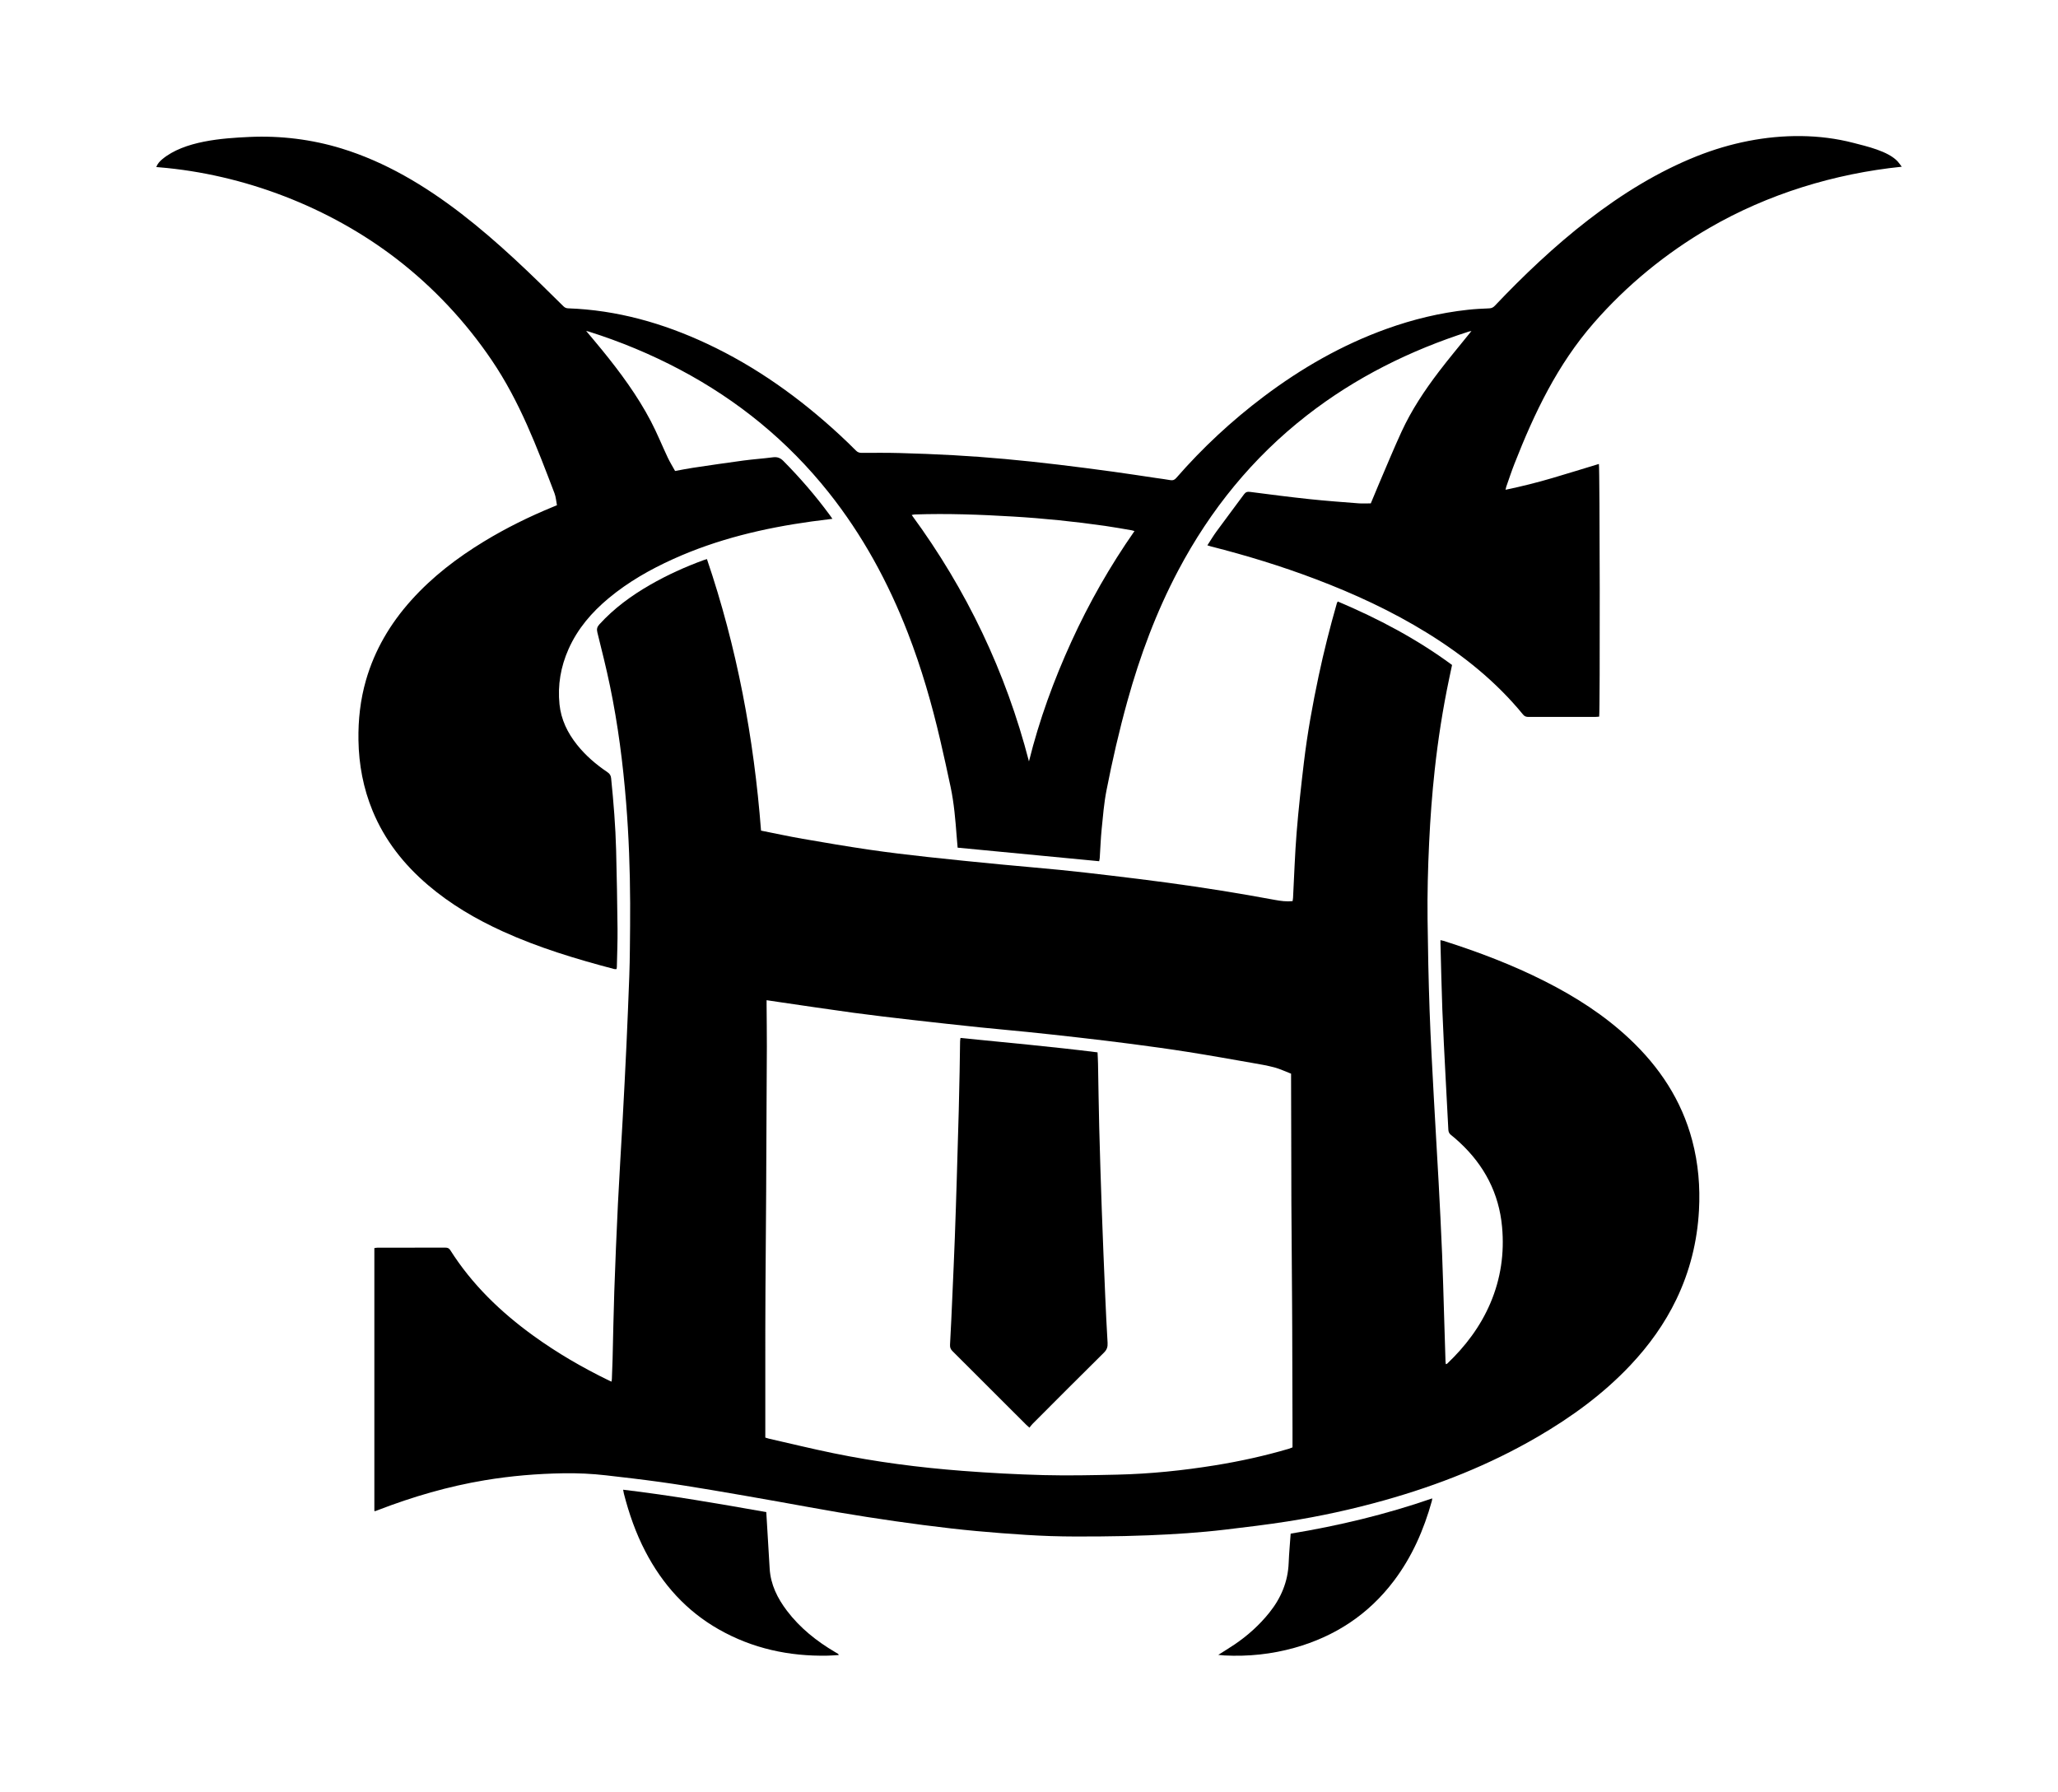 <svg viewBox="0 0 1334.2 1161.7" height="1161.7pt" width="1334.2pt" version="1.1" xmlns:xlink="http://www.w3.org/1999/xlink" xmlns="http://www.w3.org/2000/svg">
<defs>
<clipPath id="clip_0">
<path d="M0 1161.7H1334.201V0H0Z" transform="matrix(1,0,0,-1,0,1161.7)"></path>
</clipPath>
</defs>
<g data-sanitized-data-name="Layer 1" data-name="Layer 1" id="layer_1">
<g clip-path="url(#clip_0)">
<path d="M0 0C-.997-.372-1.734-.699-2.501-.925-18.061-5.497-33.866-8.97-49.873-11.567-71.022-14.998-92.297-17.182-113.713-17.669-129.548-18.029-145.402-18.369-161.229-17.968-178.811-17.522-196.398-16.564-213.936-15.221-242.023-13.071-269.947-9.444-297.559-3.788-311.605-.91-325.541 2.502-339.524 5.682-340.234 5.843-340.922 6.099-341.783 6.36V9.475C-341.783 31.721-341.791 53.967-341.779 76.212-341.774 84.646-341.742 93.08-341.686 101.514-341.543 122.917-341.375 144.32-341.229 165.724-341.179 173.138-341.167 180.552-341.133 187.967-341.072 201.126-341.011 214.285-340.944 227.443-340.889 238.285-340.782 249.126-340.777 259.967-340.773 268.862-340.886 277.757-340.945 286.652-340.952 287.65-340.946 288.648-340.946 289.937-337.908 289.485-335.204 289.073-332.497 288.68-316.552 286.368-300.622 283.948-284.658 281.786-271.903 280.059-259.114 278.582-246.326 277.114-231.788 275.446-217.24 273.86-202.687 272.335-192.37 271.254-182.031 270.387-171.712 269.325-160.563 268.177-149.421 266.968-138.287 265.687-126.88 264.373-115.474 263.035-104.09 261.534-91.973 259.936-79.858 258.29-67.787 256.381-53.983 254.199-40.222 251.737-26.454 249.329-21.532 248.468-16.582 247.649-11.762 246.368-8.128 245.403-4.681 243.732-.925 242.289-.925 241.193-.927 240.458-.925 239.722-.894 227.859-.86 215.996-.833 204.132-.798 189.025-.81 173.917-.729 158.81-.612 137.034-.428 115.259-.276 93.484-.239 88.11-.201 82.735-.185 77.36-.119 55.859-.059 34.358-.002 12.857 .009 8.601 0 4.345 0 0M218.36 265.001C202.07 280.276 183.462 292.167 163.612 302.204 142.498 312.88 120.456 321.248 97.937 328.409 97.348 328.597 96.729 328.692 95.92 328.878 95.92 328.14 95.908 327.597 95.922 327.055 96.315 312.612 96.591 298.165 97.14 283.728 97.693 269.2 98.499 254.682 99.233 240.162 99.807 228.785 100.458 217.413 101.029 206.037 101.104 204.54 101.572 203.456 102.804 202.508 104.783 200.986 106.649 199.306 108.479 197.603 124.381 182.804 133.859 164.716 135.855 142.999 137.425 125.926 135.037 109.372 128.283 93.526 121.819 78.358 112.09 65.524 100.214 54.224 100.054 54.071 99.742 54.076 99.38 53.974 99.308 54.616 99.211 55.151 99.194 55.689 98.878 65.777 98.577 75.865 98.261 85.953 97.853 99.006 97.534 112.063 96.993 125.111 96.353 140.563 95.579 156.01 94.753 171.453 93.767 189.856 92.606 208.249 91.629 226.651 90.622 245.61 89.538 264.568 88.868 283.54 88.176 303.164 87.787 322.803 87.555 342.439 87.359 359.02 87.796 375.597 88.582 392.167 89.328 407.904 90.482 423.604 92.196 439.259 94.364 459.058 97.43 478.725 101.526 498.225 102.151 501.201 102.783 504.177 103.437 507.275 80.463 524.214 55.57 537.342 29.353 548.434 29.033 547.848 28.851 547.623 28.778 547.366 24.31 531.788 20.332 516.086 16.965 500.232 13.02 481.658 9.638 462.978 7.395 444.121 5.59 428.951 3.888 413.759 2.663 398.534 1.534 384.508 1.104 370.426 .354 356.369 .316 355.657 .161 354.952 .049 354.164-3.904 353.762-7.593 354.252-11.343 354.946-22.903 357.086-34.489 359.099-46.098 360.957-57.618 362.801-69.164 364.504-80.724 366.075-93.112 367.757-105.523 369.27-117.937 370.75-128.881 372.056-139.833 373.315-150.799 374.413-163.61 375.695-176.447 376.719-189.262 377.967-205.119 379.51-220.976 381.06-236.81 382.811-249.327 384.195-261.842 385.672-274.3 387.499-288.769 389.622-303.194 392.068-317.603 394.576-326.523 396.128-335.378 398.057-344.552 399.874-349.168 459.905-360.158 518.685-379.622 575.922-380.471 575.661-381.08 575.503-381.669 575.287-393.69 570.893-405.313 565.634-416.416 559.251-428.614 552.239-439.863 544.019-449.384 533.555-450.842 531.952-451.193 530.538-450.661 528.385-447.815 516.886-444.917 505.39-442.508 493.795-437.304 468.739-434.052 443.391-432.009 417.893-430.277 396.28-429.496 374.62-429.402 352.94-429.358 343.025-429.474 333.109-429.579 323.194-429.642 317.267-429.741 311.337-429.965 305.414-430.531 290.517-431.115 275.62-431.807 260.729-432.546 244.817-433.375 228.909-434.24 213.004-435.234 194.695-436.423 176.396-437.32 158.083-438.248 139.123-439.021 120.154-439.683 101.183-440.193 86.558-440.415 71.923-440.789 57.293-440.9 52.969-441.088 48.647-441.254 44.325-441.273 43.826-441.377 43.331-441.469 42.63-442.224 42.962-442.727 43.164-443.213 43.4-460.322 51.719-476.726 61.234-492.148 72.396-513.353 87.744-531.946 105.643-546.029 127.902-546.848 129.195-547.82 129.519-549.239 129.515-563.885 129.479-578.531 129.497-593.177 129.482-593.874 129.481-594.571 129.309-595.234 129.221V-41.275C-594.884-41.275-594.689-41.322-594.529-41.267-593.916-41.057-593.314-40.817-592.709-40.584-570.281-31.95-547.321-25.243-523.579-21.29-506.73-18.484-489.77-17.06-472.704-16.783-463.43-16.632-454.175-17.059-444.963-18.122-433.372-19.46-421.776-20.788-410.219-22.392-399.033-23.945-387.879-25.747-376.74-27.611-362.223-30.041-347.73-32.615-333.236-35.174-320.291-37.459-307.376-39.914-294.414-42.098-282.181-44.16-269.922-46.092-257.642-47.848-245.449-49.593-233.233-51.194-220.996-52.585-210.322-53.799-199.616-54.772-188.904-55.595-178.195-56.418-167.468-57.15-156.735-57.503-145.999-57.856-135.246-57.808-124.502-57.72-114.128-57.635-103.751-57.421-93.386-57.002-76.725-56.329-60.081-55.277-43.518-53.303-30.188-51.714-16.847-50.127-3.587-48.056 17.735-44.727 38.802-40.127 59.588-34.288 94.307-24.535 127.617-11.377 158.838 6.814 180.96 19.704 201.505 34.646 219.129 53.365 231.15 66.132 241.29 80.218 248.892 96.06 257.618 114.241 262.386 133.412 263.506 153.561 264.361 168.953 263.078 184.094 259.135 198.985 252.221 225.101 237.902 246.679 218.36 265.001" transform="matrix(1,0,0,-1,837.93,938.399)"></path>
<path d="M0 0C-11.447-25.064-20.863-50.848-27.533-77.717-42.572-19.659-67.886 33.481-103.546 82.034-102.77 82.176-102.203 82.354-101.63 82.374-80.42 83.103-59.236 82.302-38.073 81.045-18.007 79.854 1.985 77.796 21.888 74.958 27.66 74.136 33.397 73.066 39.147 72.098 39.594 72.023 40.026 71.859 40.886 71.618 24.991 48.868 11.432 25.032 0 0M535.619 311.299C529.377 317.979 515.538 321.059 506.935 323.295 495.906 326.161 484.517 327.555 473.128 327.697 450.067 327.985 426.996 323.217 405.599 314.722 355.378 294.782 311.266 256.479 274.488 217.686 273.483 216.626 272.438 216.061 270.888 216.002 266.262 215.824 261.628 215.584 257.028 215.083 238.996 213.121 221.486 208.88 204.424 202.754 175.499 192.368 149.168 177.26 124.686 158.82 103.965 143.213 85.048 125.647 68.001 106.087 66.896 104.819 65.843 104.329 64.188 104.625 60.999 105.194 57.78 105.588 54.574 106.061 45.413 107.41 36.264 108.845 27.09 110.094 15.161 111.718 3.223 113.296-8.733 114.706-20.23 116.062-31.744 117.317-43.273 118.358-54.342 119.358-65.433 120.178-76.529 120.8-88.176 121.453-99.839 121.884-111.5 122.205-119.652 122.429-127.812 122.331-135.969 122.312-137.443 122.308-138.554 122.657-139.641 123.748-143.172 127.291-146.773 130.77-150.45 134.162-176.21 157.933-204.415 178.163-236.253 193.073-264.803 206.443-294.627 214.897-326.302 216.023-327.614 216.07-328.493 216.518-329.418 217.436-370.531 258.278-416.582 302.319-473.273 319.68-492.501 325.569-512.749 328.049-532.832 327.135-550.571 326.328-575.142 324.567-589.376 312.725-591.008 311.367-592.45 309.866-593.294 307.626-592.475 307.554-591.941 307.504-591.406 307.46-536.498 302.909-481.193 281.709-437.48 248.043-413.603 229.654-392.755 207.372-375.847 182.431-357.596 155.509-346.646 126.271-335.137 96.145-334.208 93.714-334.051 90.988-333.532 88.361-334.638 87.905-335.402 87.59-336.168 87.275-351.608 80.933-366.537 73.569-380.804 64.89-398.232 54.289-414.307 42.005-427.985 26.768-441.547 11.661-451.668-5.407-457.323-25.001-461.002-37.745-462.43-50.751-462.216-64-461.96-79.833-459.085-95.11-453.054-109.758-445.196-128.843-432.77-144.556-417.173-157.87-402.546-170.356-386.123-179.986-368.681-187.927-345.435-198.512-321.079-205.847-296.444-212.338-295.966-212.463-295.427-212.353-294.873-212.353-294.796-211.799-294.707-211.438-294.7-211.076-294.534-202.833-294.176-194.589-294.259-186.348-294.429-169.305-294.73-152.261-295.172-135.222-295.575-119.659-296.84-104.148-298.409-88.659-298.6-86.772-299.321-85.705-300.822-84.692-308.233-79.69-314.972-73.914-320.561-66.886-326.685-59.184-330.873-50.579-331.884-40.718-333.157-28.301-331.096-16.344-326.032-4.935-320.153 8.313-310.964 18.98-299.922 28.155-287.289 38.653-273.15 46.694-258.24 53.445-229.646 66.391-199.468 73.526-168.522 77.822-164.128 78.433-159.72 78.947-154.945 79.553-155.699 80.62-156.26 81.442-156.85 82.243-165.936 94.577-175.921 106.129-186.698 117.021-188.742 119.086-190.701 119.802-193.511 119.437-199.847 118.613-206.236 118.192-212.569 117.346-223.58 115.875-234.569 114.24-245.558 112.603-249.291 112.047-252.993 111.277-256.941 110.563-258.566 113.501-260.28 116.248-261.656 119.155-265.377 127.021-268.625 135.127-272.657 142.826-281.375 159.475-292.512 174.525-304.346 189.067-307.613 193.081-310.973 197.021-314.606 201.372-313.734 201.157-313.31 201.076-312.902 200.947-292.464 194.491-272.742 186.312-253.799 176.279-216.204 156.368-183.921 130.008-157.405 96.679-135.417 69.041-118.769 38.389-106.028 5.531-97.24-17.134-90.508-40.418-85.017-64.073-82.672-74.174-80.427-84.3-78.294-94.447-76.098-104.891-75.224-115.513-74.41-126.136-74.221-128.6-73.996-131.062-73.777-133.647-43.043-136.592-12.568-139.513 17.988-142.441 18.137-141.596 18.309-140.97 18.351-140.335 18.769-134.051 18.986-127.748 19.613-121.486 20.443-113.197 21.109-104.847 22.697-96.689 26.502-77.152 30.972-57.751 36.303-38.561 44.457-9.211 55.015 19.204 69.292 46.169 90.084 85.436 117.484 119.229 152.617 146.595 184.251 171.234 219.574 188.757 257.65 200.954 258.071 201.089 258.518 201.142 259.333 201.314 258.575 200.374 258.058 199.737 257.545 199.098 251.099 191.084 244.479 183.202 238.25 175.022 228.974 162.841 220.489 150.1 214.066 136.158 208.877 124.893 204.169 113.405 199.275 102.005 197.493 97.854 195.79 93.668 194.08 89.567 191.249 89.567 188.65 89.396 186.079 89.597 175.554 90.421 165.018 91.181 154.522 92.297 141.63 93.668 128.766 95.313 115.91 96.994 114.09 97.232 112.993 96.946 111.92 95.486 105.996 87.426 99.958 79.448 94.055 71.372 91.99 68.547 90.198 65.523 88.133 62.363 89.098 62.064 89.774 61.821 90.466 61.645 113.357 55.838 135.908 48.942 158.001 40.575 183.248 31.013 207.678 19.75 230.675 5.527 254.077-8.948 275.315-25.983 292.816-47.385 293.847-48.645 294.96-48.897 296.422-48.894 310.883-48.866 325.343-48.88 339.804-48.869 340.6-48.868 341.396-48.754 342.138-48.698 342.75-44.728 342.554 113.174 341.958 115.123 331.972 112.093 322.003 109.004 311.995 106.049 302.001 103.099 291.9 100.562 281.419 98.387 281.629 99.268 281.706 99.801 281.881 100.299 283.638 105.275 285.278 110.298 287.203 115.208 300.213 148.393 315.079 179.487 338.599 206.473 359.927 230.945 385.374 251.794 413.447 268.08 451.52 290.169 494.685 303.361 538.285 307.83 537.269 309.165 536.536 310.318 535.619 311.299" transform="matrix(1,0,0,-1,694.605,415.922)"></path>
<path d="M0 0C-12.009 7.066-22.759 15.612-31.238 26.784-37.395 34.896-41.824 43.746-42.459 54.131-43.075 64.205-43.665 74.28-44.267 84.354-44.392 86.448-44.52 88.543-44.655 90.77-75.588 96.243-106.282 101.591-137.46 105.29-137.245 104.161-137.148 103.436-136.967 102.733-133.645 89.778-129.263 77.215-123.08 65.322-111.956 43.925-96.432 26.636-75.34 14.676-53.518 2.302-29.883-2.791-4.934-2.3-2.558-2.253-.184-2.046 2.352-1.904 2.083-1.423 2.037-1.213 1.909-1.132 1.285-.736 .638-.375 0 0" transform="matrix(1,0,0,-1,541.431,1071.124)"></path>
<path d="M0 0C-.474-12.242-4.968-22.853-12.552-32.306-19.044-40.397-26.668-47.247-35.256-53.03-38.469-55.193-41.785-57.204-45.64-59.657-43.935-59.825-42.848-59.977-41.757-60.033-26.272-60.827-11.034-59.243 3.894-55.043 30.06-47.681 51.677-33.506 68.144-11.743 79.937 3.841 87.619 21.397 92.828 40.121 92.944 40.536 92.955 40.981 93.068 41.795 62.915 31.356 32.312 24.055 1.29 18.934 .831 12.371 .24 6.192 0 0" transform="matrix(1,0,0,-1,835.448,1013.257)"></path>
<path d="M0 0C-.786 18.501-1.56 37.002-2.22 55.508-2.861 73.457-3.421 91.409-3.889 109.364-4.247 123.066-4.399 136.774-4.663 150.479-4.709 152.862-4.862 155.243-4.975 157.855-34.578 161.554-64.147 164.216-93.839 167.2-93.941 166.299-94.083 165.58-94.095 164.859-94.205 158.376-94.269 151.893-94.393 145.41-94.552 137.078-94.719 128.745-94.945 120.414-95.351 105.514-95.785 90.614-96.242 75.715-96.632 63.038-97.024 50.36-97.5 37.685-97.965 25.288-98.521 12.894-99.068 .5-99.541-10.23-100-20.961-100.609-31.683-100.709-33.453-100.254-34.612-99.04-35.822-83.085-51.713-67.173-67.648-51.244-83.566-50.673-84.137-50.043-84.649-49.127-85.468-48.376-84.551-47.791-83.698-47.073-82.979-31.686-67.568-16.327-52.128-.831-36.828 1.099-34.922 1.688-33.075 1.537-30.512 .937-20.347 .432-10.174 0 0" transform="matrix(1,0,0,-1,716.513,840.14)"></path>
</g>
</g>
</svg>
